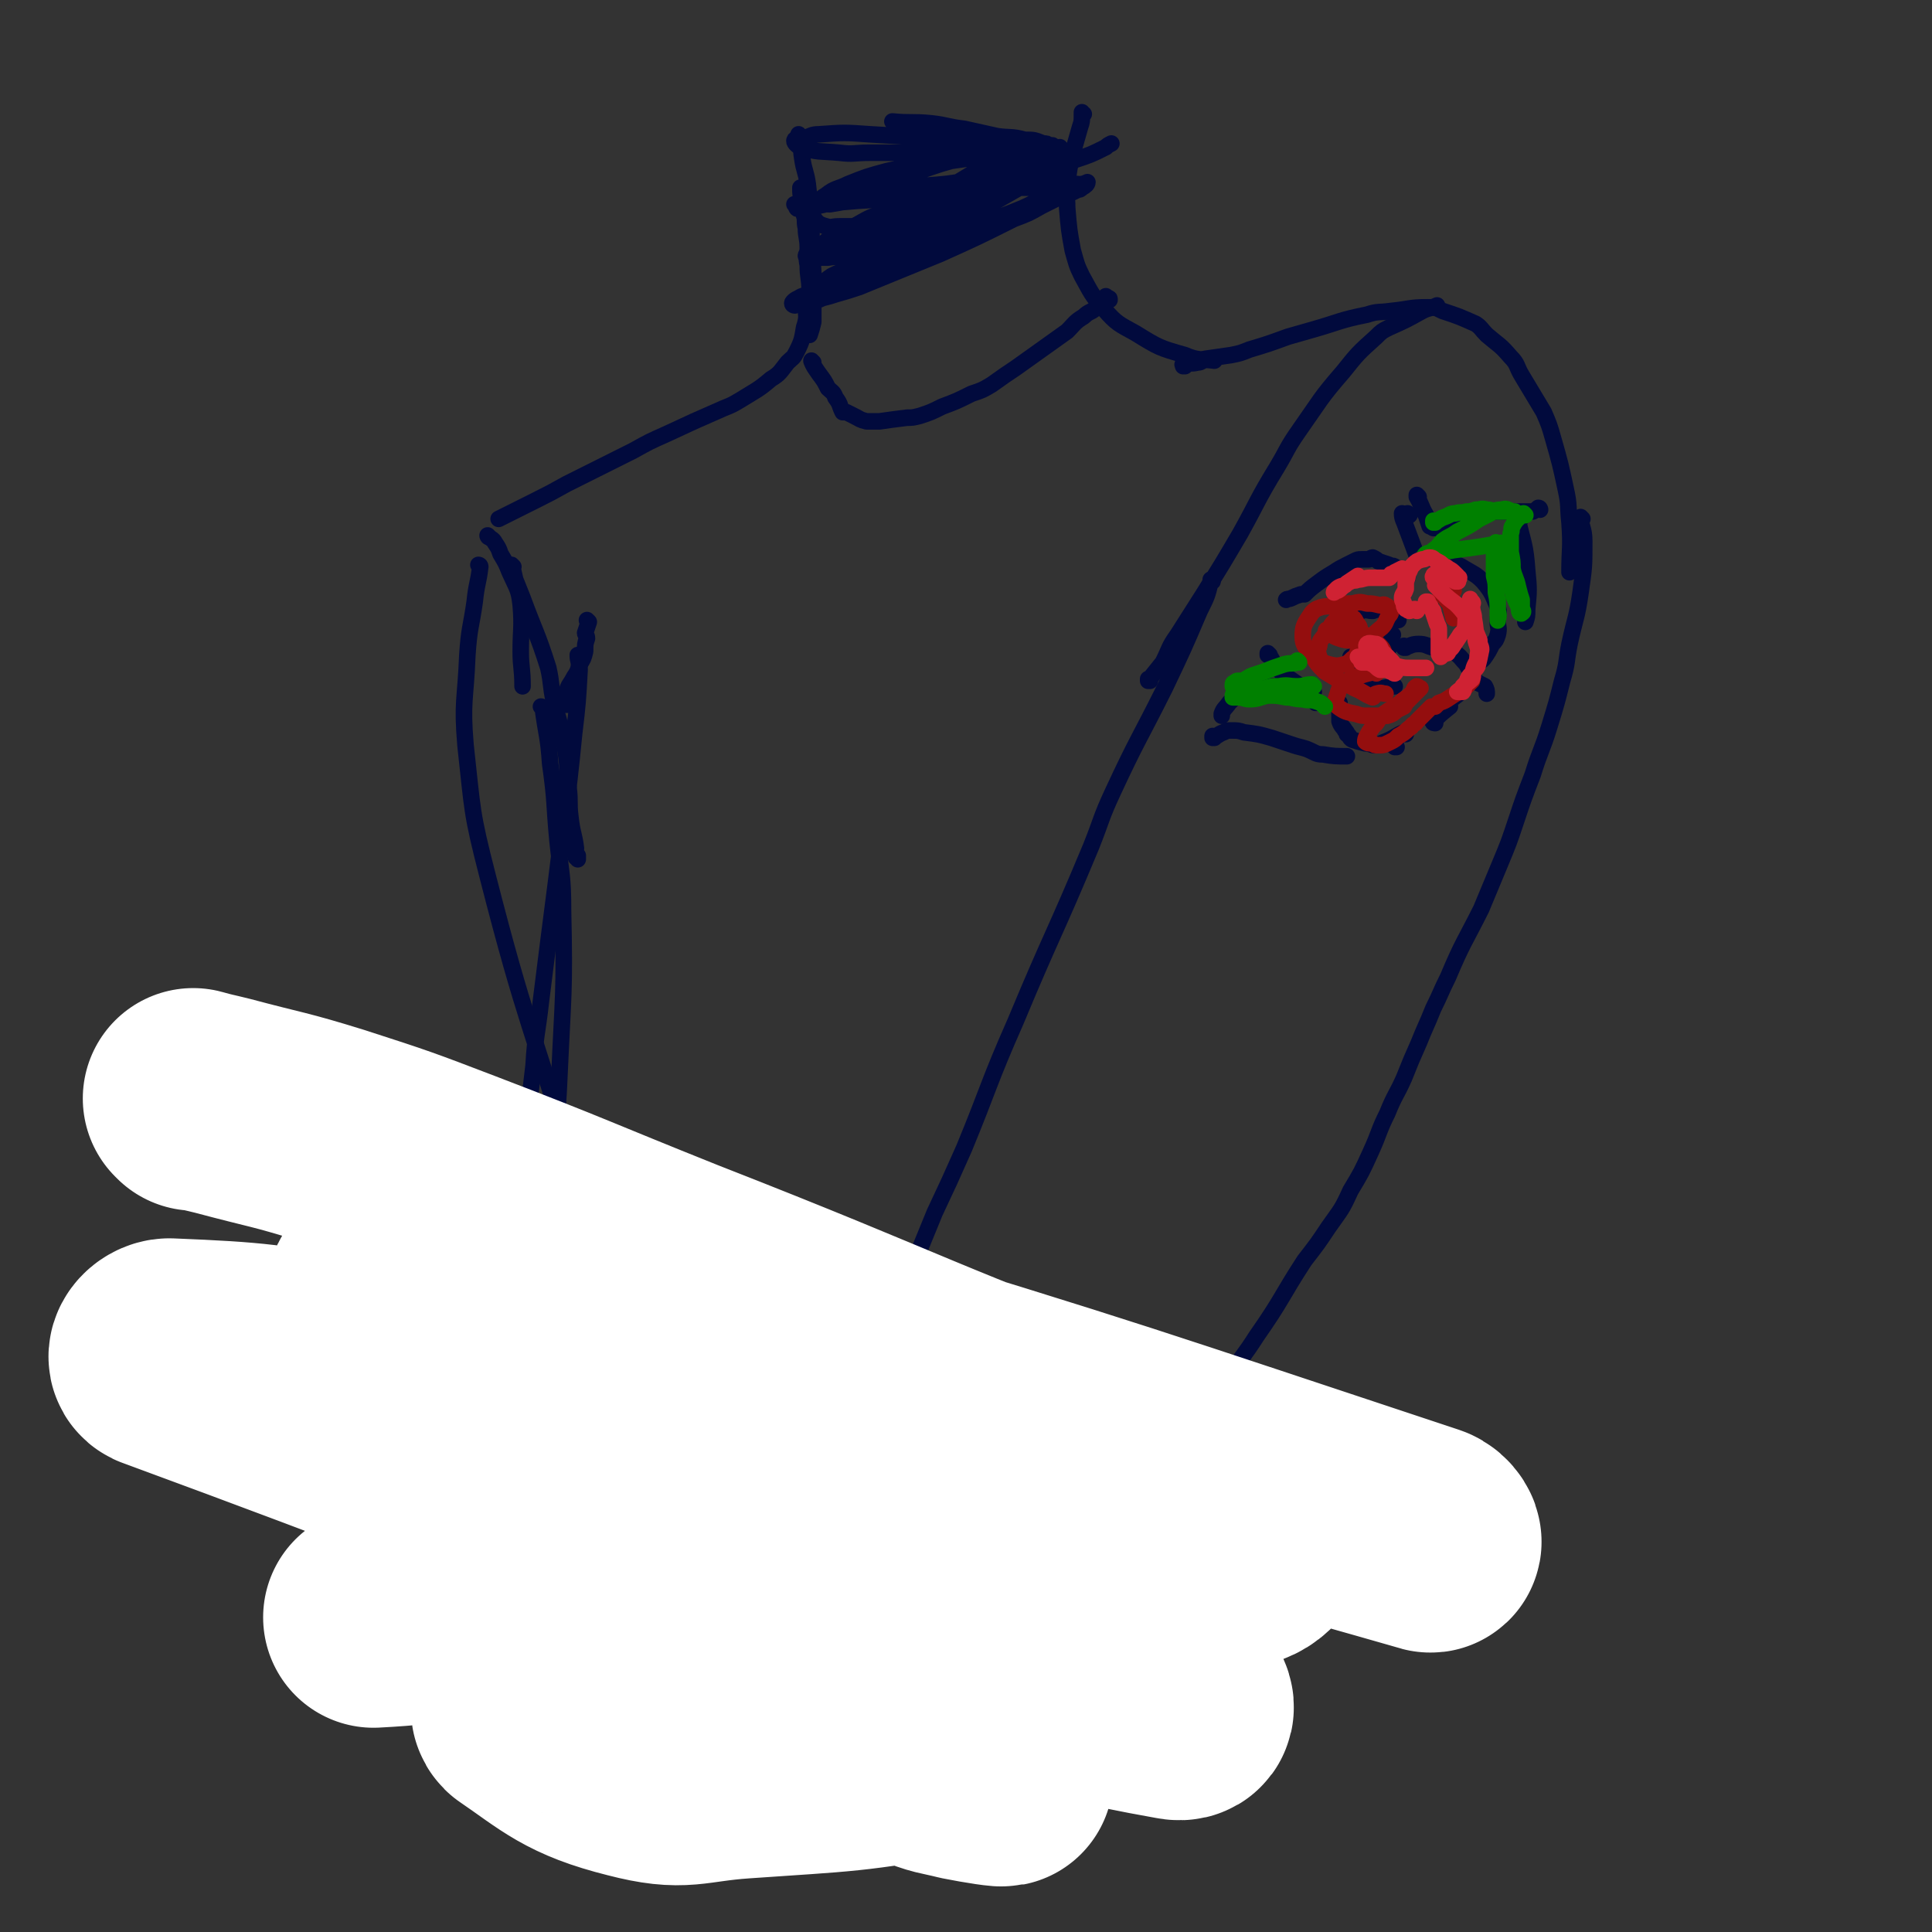 <svg viewBox='0 0 1050 1050' version='1.1' xmlns='http://www.w3.org/2000/svg' xmlns:xlink='http://www.w3.org/1999/xlink'><rect x="0" y="0" width="1050" height="1050" fill="#333333" stroke="none"/><g fill='none' stroke='#010A3D' stroke-width='9' stroke-linecap='round' stroke-linejoin='round'><path d='M589,62c0,0 -1,0 -1,-1 0,0 0,1 0,1 0,4 0,4 -1,7 -2,7 -2,7 -4,14 -2,9 -2,9 -3,17 -1,6 0,6 0,13 1,12 1,12 3,23 2,7 2,8 5,14 5,9 5,10 12,18 7,8 8,8 17,13 13,8 13,8 27,12 7,3 8,2 16,3 '/><path d='M435,74c0,0 -1,0 -1,-1 0,0 0,1 1,1 0,0 0,0 0,0 0,0 -1,0 -1,-1 0,0 1,1 1,1 1,6 0,6 1,12 1,7 2,7 3,14 1,9 1,9 2,19 0,14 0,14 1,29 0,10 0,10 0,19 0,4 0,4 0,8 -1,4 -1,4 -2,7 '/><path d='M436,103c0,0 -1,-1 -1,-1 0,3 0,4 1,7 0,4 0,4 1,8 1,3 0,3 1,7 0,5 1,5 1,11 0,5 -1,5 0,9 0,7 1,7 1,14 0,4 -1,4 -2,8 0,6 1,6 -1,12 -1,6 -1,7 -4,13 -2,4 -2,3 -5,6 -4,5 -4,6 -9,9 -7,6 -8,6 -16,11 -5,3 -5,3 -10,5 -16,7 -16,7 -31,14 -9,4 -9,4 -18,9 -18,9 -18,9 -36,18 -9,5 -9,5 -17,9 -10,5 -10,5 -20,10 '/><path d='M444,136c0,0 -1,0 -1,-1 0,0 0,1 1,1 2,-1 3,-1 6,-2 4,0 4,0 8,0 10,-2 10,-2 19,-5 8,-2 8,-3 16,-5 12,-4 12,-3 24,-7 13,-5 12,-6 25,-12 15,-7 14,-7 29,-13 6,-2 7,-2 13,-5 9,-3 9,-3 17,-7 1,-1 1,-1 3,-2 '/><path d='M577,81c0,0 -1,0 -1,-1 0,0 0,1 0,1 0,0 0,0 0,0 -5,0 -5,0 -10,0 -4,0 -4,-1 -8,0 -16,2 -16,1 -32,4 -15,4 -15,4 -29,9 -9,3 -9,3 -17,7 -13,4 -13,4 -26,8 -5,2 -5,2 -10,3 -3,1 -3,1 -7,1 -2,0 -4,1 -4,0 -1,-1 0,-2 2,-3 2,-1 2,0 4,0 7,-2 7,-2 14,-3 8,-1 8,-1 15,-2 14,-1 14,-1 28,-2 21,0 21,0 42,-1 10,0 10,0 20,0 11,0 11,0 22,0 1,0 1,-1 2,-1 3,-1 3,0 6,0 0,0 1,0 1,0 -2,-1 -3,-1 -5,-1 -4,-1 -4,-1 -7,-2 -5,0 -5,0 -10,0 -11,-1 -11,-2 -22,-2 -9,0 -9,1 -18,2 -12,2 -12,2 -25,3 -12,2 -12,2 -25,5 -13,2 -13,3 -26,5 -4,0 -4,-1 -7,-1 -5,0 -5,1 -9,1 -2,0 -4,0 -3,0 1,0 3,0 6,0 4,0 4,0 8,0 20,-2 20,-2 41,-3 9,-1 9,-1 19,-1 8,-1 8,-1 16,-2 3,0 5,0 6,1 1,1 -1,2 -3,3 -3,3 -4,2 -8,3 -8,3 -8,3 -15,6 -10,3 -10,3 -19,6 -12,4 -12,4 -24,8 -9,2 -9,3 -17,6 -2,0 -2,0 -3,0 -1,0 -1,1 -1,1 1,0 1,0 2,0 3,-1 3,-1 7,-3 9,-3 9,-3 17,-7 13,-6 13,-6 25,-13 15,-8 15,-7 30,-16 15,-9 15,-9 30,-19 2,-1 2,-2 4,-2 0,0 0,1 -1,2 -1,3 -1,3 -3,5 -4,5 -4,5 -8,9 -7,7 -6,9 -14,15 -9,7 -10,6 -20,12 -8,4 -8,5 -16,9 -11,6 -11,7 -23,12 -8,4 -8,3 -16,7 -6,4 -5,5 -11,9 -3,2 -4,1 -7,3 -2,1 -2,1 -3,2 -1,1 0,2 1,2 4,-1 5,-2 10,-4 9,-3 9,-3 18,-6 13,-6 13,-6 25,-12 18,-9 18,-9 37,-17 17,-8 17,-7 34,-14 9,-4 8,-5 17,-8 4,-2 5,-1 10,-3 2,-1 2,-1 5,-2 1,0 3,-1 3,-1 0,1 -1,2 -3,3 -1,1 -1,1 -2,1 -4,2 -4,2 -8,3 -6,3 -6,3 -12,6 -7,4 -7,4 -15,7 -20,10 -20,10 -40,19 -22,9 -22,9 -44,18 -6,2 -6,2 -13,4 -3,1 -3,1 -7,2 -2,1 -5,2 -4,1 3,-3 6,-4 12,-8 8,-5 8,-5 16,-9 13,-7 13,-8 27,-15 17,-9 17,-8 35,-17 14,-8 14,-8 28,-16 6,-4 6,-4 12,-8 5,-2 8,-2 10,-5 1,-1 -2,-2 -4,-2 -3,0 -4,1 -7,2 -6,2 -6,2 -12,3 -9,3 -9,3 -19,6 -13,4 -13,4 -26,8 -18,7 -18,7 -35,14 -7,2 -7,2 -14,6 -6,3 -6,3 -12,6 -4,2 -4,2 -7,5 -2,2 -3,1 -4,4 -1,1 -1,2 -1,3 0,1 1,0 2,0 3,0 3,0 6,0 6,-1 6,0 12,-2 8,-2 8,-2 16,-5 7,-2 6,-3 13,-6 3,-1 4,0 7,-2 5,-2 6,-2 10,-4 1,-1 0,-1 0,-1 -5,0 -5,1 -9,1 -13,2 -13,2 -26,2 -8,0 -8,0 -17,0 -4,0 -4,1 -7,0 -4,-1 -5,-2 -7,-5 -1,-1 -1,-2 0,-4 3,-4 2,-5 7,-8 5,-4 6,-3 12,-6 10,-4 10,-4 21,-7 9,-2 9,-2 17,-3 14,-2 14,-2 28,-4 4,0 4,1 7,1 6,-1 6,-2 11,-3 4,0 4,1 8,1 1,0 1,-1 2,-1 2,-1 2,0 3,0 0,0 0,-1 -1,-1 -1,-1 -1,-1 -3,-1 -4,-1 -4,-1 -8,-1 -8,-1 -8,-1 -16,-2 -12,-2 -12,-2 -23,-4 -17,-1 -17,-1 -34,-2 -14,-1 -14,-1 -28,0 -4,0 -4,1 -8,2 -3,1 -5,0 -5,1 -1,1 1,3 3,4 10,3 10,2 21,3 8,1 8,0 17,0 12,0 12,0 24,0 12,-1 12,-2 25,-2 16,-1 16,-1 33,-1 4,0 4,0 9,0 3,0 3,-1 6,-1 1,0 1,0 2,0 0,0 0,0 -1,0 0,0 0,0 -1,0 -1,-1 -1,-1 -3,-1 -5,-2 -5,-2 -10,-2 -7,-2 -8,-1 -15,-2 -9,-2 -9,-2 -18,-4 -9,-1 -9,-2 -18,-3 -10,-1 -11,0 -21,-1 '/><path d='M644,199c0,0 -1,-1 -1,-1 0,0 0,1 0,1 0,0 0,0 0,0 1,0 -1,-1 0,-1 3,-1 4,0 8,-1 2,0 2,-1 4,-2 7,-1 7,-1 14,-2 5,-1 5,-1 10,-3 10,-3 10,-3 21,-7 7,-2 7,-2 14,-4 14,-4 14,-5 29,-8 6,-2 6,-1 13,-2 10,-1 10,-2 20,-2 4,0 4,0 8,2 9,3 9,3 18,7 3,2 3,3 6,6 7,6 7,5 13,12 4,4 3,5 6,10 6,10 6,10 12,20 3,7 3,7 5,14 4,14 4,14 7,28 2,9 1,9 2,18 1,14 0,14 0,27 '/><path d='M659,316c0,0 -1,-1 -1,-1 0,0 0,0 0,1 -2,8 -2,8 -6,16 -9,21 -9,21 -19,42 -14,28 -15,28 -28,56 -7,15 -6,15 -12,30 -20,48 -21,47 -41,95 -15,34 -14,35 -28,69 -8,18 -8,18 -16,35 -11,27 -11,27 -22,53 -15,37 -15,37 -30,74 -6,17 -6,17 -13,33 -10,25 -11,25 -21,51 -10,25 -10,25 -18,51 -7,21 -6,21 -12,41 '/><path d='M860,282c0,0 -1,-1 -1,-1 0,0 0,1 0,1 0,0 0,0 0,0 1,0 0,-1 0,-1 0,5 2,6 2,13 0,14 0,14 -2,28 -2,14 -3,14 -6,28 -2,10 -1,10 -4,20 -3,12 -3,12 -7,25 -4,13 -5,13 -9,26 -5,13 -5,13 -9,25 -4,12 -4,12 -9,24 -5,12 -5,12 -10,24 -9,18 -10,18 -18,37 -4,8 -4,9 -8,17 -4,10 -4,9 -8,19 -4,9 -4,9 -8,19 -4,9 -5,9 -9,19 -5,10 -4,10 -9,21 -5,11 -5,11 -11,21 -5,11 -5,10 -12,20 -6,9 -6,9 -13,18 -13,20 -12,21 -26,41 -7,11 -8,11 -15,22 -9,14 -8,14 -17,27 -9,15 -9,14 -19,28 -9,14 -9,13 -17,27 -9,14 -8,15 -16,29 -8,14 -10,13 -17,28 -11,20 -9,21 -18,42 '/><path d='M320,338c0,0 -1,-1 -1,-1 0,0 0,1 1,1 0,0 0,0 0,0 -1,3 -1,3 -2,6 0,1 1,1 1,3 -1,3 -1,3 -1,7 -1,4 -1,4 -3,7 -1,4 -1,4 -3,7 -2,4 -3,4 -4,8 -1,3 0,3 0,7 '/><path d='M315,357c0,0 -1,-1 -1,-1 0,3 1,4 1,8 -1,18 -1,18 -3,35 -4,41 -5,41 -10,82 -4,31 -4,31 -8,63 -2,18 -3,18 -4,35 -4,34 -4,34 -7,69 -1,9 0,9 -1,18 '/><path d='M261,308c0,0 -1,-1 -1,-1 0,0 1,0 1,1 -1,9 -2,9 -3,19 -2,14 -3,14 -4,29 -1,25 -3,25 -1,49 4,36 3,36 12,71 21,82 24,81 48,162 '/><path d='M625,370c0,0 -1,-1 -1,-1 0,0 0,1 0,1 4,-5 4,-5 8,-10 4,-8 3,-8 8,-15 7,-11 7,-11 14,-22 10,-16 10,-16 20,-33 10,-18 9,-18 20,-36 6,-10 5,-10 12,-20 12,-17 11,-17 24,-32 8,-10 8,-10 18,-19 3,-3 3,-3 7,-5 9,-4 9,-4 18,-9 4,-2 4,-1 8,-3 '/><path d='M266,292c0,0 -1,-1 -1,-1 0,0 0,1 1,1 1,1 2,1 3,3 2,3 2,3 3,6 3,5 3,5 5,10 4,9 5,9 6,18 1,12 0,13 0,25 0,9 1,9 1,19 '/><path d='M279,308c0,0 -1,-1 -1,-1 0,0 0,1 1,1 0,0 0,0 0,0 0,0 -1,-1 -1,-1 1,3 1,4 2,8 2,5 2,5 4,10 7,19 8,19 14,38 2,9 1,9 3,18 3,13 4,13 6,25 2,11 1,11 2,22 1,8 0,8 1,16 1,9 2,9 3,17 0,2 -1,3 0,5 0,0 1,-1 1,-1 0,0 0,1 0,2 '/><path d='M442,197c0,0 -1,-1 -1,-1 0,0 0,1 1,1 0,0 0,0 0,0 0,0 -1,-1 -1,-1 0,0 0,1 1,1 0,0 0,0 0,0 0,0 -1,-1 -1,-1 1,3 2,4 4,7 3,4 3,4 5,8 2,2 3,2 4,5 3,4 2,4 4,8 1,0 1,0 2,0 2,1 2,1 4,2 4,2 3,2 7,3 3,0 3,0 7,0 7,-1 7,-1 15,-2 3,0 3,0 7,-1 6,-2 6,-2 12,-5 8,-3 8,-3 16,-7 6,-2 6,-2 11,-5 7,-5 7,-5 13,-9 14,-10 14,-10 28,-20 4,-4 4,-5 9,-8 3,-3 4,-2 7,-5 1,0 0,-1 1,-1 0,-1 0,-1 1,-2 0,0 0,1 1,1 0,-1 0,-2 1,-3 0,0 0,1 1,1 0,0 0,0 1,0 0,0 0,-1 -1,-1 0,0 0,0 0,0 1,0 0,-1 0,-1 0,0 1,1 1,1 0,0 0,0 0,0 1,0 1,0 1,1 '/><path d='M295,385c0,0 -1,-1 -1,-1 0,0 1,0 1,1 2,15 3,15 4,30 3,21 2,21 4,42 2,19 3,19 3,38 1,45 0,45 -2,90 -1,24 -2,24 -4,47 -3,31 -3,31 -7,62 -1,14 -2,14 -4,27 -4,21 -4,21 -8,43 -2,8 -1,8 -3,16 -2,10 -4,10 -5,20 0,1 1,0 2,0 '/><path d='M771,270c0,0 -1,-1 -1,-1 0,0 0,1 0,1 0,0 0,0 0,0 1,0 0,-1 0,-1 0,0 0,0 0,1 3,5 2,5 5,10 1,3 1,3 2,6 '/><path d='M766,280c0,0 -1,-1 -1,-1 0,0 0,1 0,1 '/><path d='M763,280c0,0 -1,-1 -1,-1 0,3 1,4 2,7 3,8 3,8 6,16 '/><path d='M760,337c0,0 -1,-1 -1,-1 0,0 0,1 0,1 0,0 0,0 0,0 1,0 0,-1 0,-1 0,0 0,1 0,1 0,0 0,0 0,0 1,0 0,0 0,-1 -3,-2 -2,-2 -5,-4 -3,-1 -3,0 -6,-1 -1,0 -1,1 -2,1 -3,0 -3,-1 -6,0 -2,0 -2,1 -4,2 -1,1 -1,1 -3,2 '/><path d='M735,358c0,0 -1,-1 -1,-1 0,0 0,0 0,1 1,1 0,2 0,3 2,3 3,3 5,6 2,2 1,3 4,5 3,2 4,2 7,2 4,0 4,-1 8,-1 '/><path d='M757,345c0,0 -1,-1 -1,-1 0,0 0,1 0,1 0,0 0,0 0,0 1,0 0,-1 0,-1 0,0 0,1 0,1 0,0 0,0 0,0 1,0 0,-1 0,-1 0,0 0,1 0,1 0,0 0,0 0,0 1,0 0,-1 0,-1 -1,3 -1,4 -1,8 '/><path d='M765,314c0,0 -1,-1 -1,-1 0,0 0,1 0,1 -1,-1 -1,-2 -3,-3 -1,-2 -1,-2 -3,-3 -1,-1 -2,0 -3,-1 -3,-1 -3,-1 -6,-2 -1,-1 -1,-1 -3,-2 -1,0 -1,1 -2,1 -2,0 -2,0 -4,0 -2,0 -2,0 -4,1 -2,1 -2,1 -4,2 -4,2 -4,2 -7,4 -5,3 -5,3 -9,6 -4,3 -4,3 -7,6 -1,0 -1,0 -2,0 -3,1 -3,1 -5,2 -2,1 -2,0 -3,1 '/><path d='M690,356c0,0 -1,-1 -1,-1 0,0 0,1 0,1 0,0 0,0 0,0 1,0 0,-1 0,-1 0,0 0,1 0,1 0,0 0,0 0,0 1,0 0,-1 0,-1 3,4 3,6 7,10 5,4 5,4 11,8 3,2 4,1 7,3 '/><path d='M780,304c0,0 -1,-1 -1,-1 0,0 0,1 0,1 5,1 5,0 10,2 3,1 4,1 7,3 5,3 6,3 10,7 5,6 5,7 8,14 1,3 0,4 0,8 0,3 1,3 0,7 -1,3 -1,3 -3,5 -2,4 -2,4 -4,7 -2,3 -3,2 -5,4 -1,1 -1,0 -2,1 -1,1 -1,1 -1,3 0,1 0,1 0,2 1,1 1,1 2,2 1,1 1,1 2,2 2,1 2,1 4,2 1,2 1,2 1,4 '/><path d='M759,406c0,0 -1,-1 -1,-1 0,0 0,0 0,1 0,0 0,0 0,0 1,0 0,-1 0,-1 '/><path d='M780,393c0,0 -2,0 -1,-1 4,-4 4,-4 9,-8 '/><path d='M778,389c0,0 -1,-1 -1,-1 0,0 0,0 0,1 '/><path d='M764,399c0,0 -1,-1 -1,-1 -5,2 -5,3 -10,5 -3,1 -3,2 -6,2 -2,0 -2,-1 -5,-1 -4,-1 -4,-1 -7,-2 -2,-1 -1,-2 -3,-3 0,-1 0,-1 -1,-2 -1,-2 -2,-2 -3,-5 0,-3 0,-3 0,-7 0,-1 0,-1 0,-3 '/><path d='M764,352c0,0 -1,-1 -1,-1 0,0 0,1 0,1 0,0 0,0 0,0 4,-1 4,-2 8,-2 4,0 4,1 8,2 6,2 6,0 12,3 3,2 3,3 6,6 1,2 1,2 2,3 0,3 0,3 -1,6 0,2 -1,2 -2,4 -3,3 -3,3 -7,6 -2,1 -2,1 -4,2 -2,2 -2,2 -5,3 '/><path d='M716,382c0,0 -1,-1 -1,-1 0,0 0,0 0,1 0,0 0,0 0,0 -2,-2 -2,-2 -4,-3 -2,-1 -1,-2 -3,-2 -4,-2 -4,-1 -7,-3 -2,0 -2,-1 -4,-2 -2,0 -2,1 -4,1 -3,0 -3,0 -6,0 -1,0 -1,0 -2,0 -2,0 -2,0 -4,1 -4,1 -4,1 -7,3 -2,1 -2,1 -3,2 -2,2 -2,2 -3,3 -2,3 -3,3 -4,6 0,0 0,0 0,1 '/><path d='M660,401c0,0 -1,-1 -1,-1 0,0 0,0 0,1 0,0 0,0 0,0 1,0 0,-1 0,-1 0,0 0,1 0,1 3,-1 3,-2 6,-3 2,-1 2,-1 4,-1 4,0 4,0 7,1 8,1 8,1 15,3 6,2 6,2 12,4 3,1 4,1 7,2 5,2 5,3 9,3 6,1 7,1 13,1 '/><path d='M780,287c0,0 -1,-1 -1,-1 0,0 0,1 0,1 0,0 0,0 0,0 1,0 0,-1 0,-1 0,0 0,1 0,1 0,0 0,0 0,0 5,-2 5,-3 10,-5 6,-2 6,-2 11,-4 4,-1 4,0 8,0 5,0 5,0 10,0 0,0 0,0 1,0 2,0 2,0 5,0 2,0 2,0 4,0 1,0 1,0 2,0 2,0 2,0 3,0 2,-1 2,-1 3,-2 1,0 1,1 1,1 '/><path d='M826,283c0,0 -1,-1 -1,-1 0,0 0,1 0,1 0,0 0,0 0,0 3,13 4,13 5,27 1,10 1,11 0,21 0,4 0,4 -1,7 '/></g>
<g fill='none' stroke='#FFFFFF' stroke-width='120' stroke-linecap='round' stroke-linejoin='round'><path d='M106,598c0,0 -1,-1 -1,-1 7,2 8,2 16,4 30,8 30,7 59,16 34,11 34,11 68,24 60,23 60,24 120,48 128,50 126,54 255,101 76,27 81,27 154,48 2,1 0,-3 -3,-4 -166,-55 -166,-56 -334,-107 -45,-14 -45,-17 -91,-22 -71,-8 -130,-13 -143,-4 -10,7 49,17 97,35 48,18 46,22 95,37 135,40 138,44 272,73 8,2 18,-8 12,-11 -23,-13 -34,-14 -69,-21 -209,-39 -210,-37 -420,-70 -50,-8 -52,-9 -101,-11 -4,0 -8,5 -4,6 253,93 283,113 518,182 16,5 1,-28 -15,-34 -122,-41 -202,-52 -262,-59 -24,-3 46,23 95,39 106,35 136,48 215,62 14,3 -10,-21 -29,-28 -102,-37 -106,-31 -212,-60 -28,-8 -61,-25 -56,-13 12,29 41,55 91,95 29,23 33,18 67,32 12,5 12,4 24,7 10,2 23,4 21,3 -5,-2 -18,-6 -35,-10 -32,-8 -32,-8 -64,-14 -34,-6 -34,-6 -69,-9 -41,-5 -41,-7 -82,-7 -6,0 -14,2 -11,5 22,15 29,23 61,31 27,7 29,2 58,0 57,-4 58,-3 114,-13 18,-4 26,-6 34,-15 3,-3 -5,-8 -12,-10 -47,-15 -48,-14 -97,-24 -52,-10 -52,-8 -104,-16 -28,-5 -28,-8 -56,-8 -39,-2 -40,2 -79,4 '/></g>
<g fill='none' stroke='#940E0E' stroke-width='9' stroke-linecap='round' stroke-linejoin='round'><path d='M754,357c0,0 -1,-1 -1,-1 0,0 0,1 0,1 0,0 0,0 0,0 -1,-3 -1,-4 -3,-6 -3,-3 -4,-3 -7,-5 -3,-2 -3,-3 -7,-4 -2,-1 -2,-1 -5,-1 -4,0 -5,-1 -9,1 -2,0 -1,1 -2,3 -2,3 -3,3 -3,6 -1,3 -1,3 0,6 1,3 2,3 5,4 4,1 5,1 9,0 2,-1 2,-1 4,-3 2,-1 2,-2 3,-4 1,-3 1,-3 2,-6 0,-3 0,-4 -1,-6 0,-2 -1,-2 -2,-4 -1,-2 -1,-2 -3,-3 -2,-1 -2,-1 -3,0 -2,0 -2,0 -3,1 -2,1 -2,1 -3,2 -1,1 -2,2 -2,3 0,2 -1,2 0,3 2,2 2,2 5,3 3,1 3,1 7,1 4,0 4,0 8,-1 4,-2 4,-3 8,-6 2,-2 2,-3 3,-5 1,-2 2,-2 2,-4 -1,-2 -1,-2 -3,-3 -1,-1 -2,0 -3,0 -4,-1 -4,-1 -7,-1 -4,-1 -4,-1 -8,0 -4,0 -4,0 -8,1 -4,1 -5,0 -9,1 -3,1 -3,1 -5,3 -4,6 -5,7 -5,13 0,5 2,6 5,10 3,5 3,5 7,9 5,3 5,3 10,6 3,2 3,1 6,3 5,2 5,3 10,5 1,0 1,-2 2,-2 3,-1 3,0 5,0 '/><path d='M748,366c0,0 -1,-1 -1,-1 -3,1 -4,1 -7,2 -4,1 -5,0 -7,3 -4,3 -5,3 -6,7 -1,3 -2,5 0,7 4,3 5,3 10,4 3,1 3,1 6,1 4,0 4,0 8,0 2,0 2,0 3,0 3,-1 3,-1 5,-3 2,-1 2,-1 4,-2 1,-2 1,-2 3,-4 1,-1 1,-1 2,-2 2,-2 2,-2 4,-4 0,0 0,0 0,0 -1,0 -1,-1 -2,-1 -2,1 -1,2 -3,4 -3,3 -3,2 -6,5 -4,3 -5,3 -9,6 -2,2 -2,2 -4,5 -2,2 -2,2 -4,5 -1,2 -2,3 -2,5 1,1 2,1 4,1 1,1 1,1 3,1 3,0 3,0 7,-2 2,-1 2,-1 4,-3 4,-2 4,-3 7,-5 1,-2 2,-1 3,-3 2,-2 2,-2 4,-4 0,0 0,0 1,-1 1,-1 1,-1 2,-2 0,0 0,0 1,-1 1,0 1,0 2,0 1,-1 1,-1 2,-2 3,-1 3,-1 6,-3 3,-2 3,-2 7,-4 3,-3 3,-3 5,-5 '/><path d='M790,321c0,0 -1,-1 -1,-1 -2,0 -2,1 -5,1 0,0 -1,-1 -1,0 0,0 0,0 0,1 0,0 0,1 0,1 1,1 2,1 3,3 1,1 1,1 2,2 1,4 1,4 2,8 '/></g>
<g fill='none' stroke='#008000' stroke-width='9' stroke-linecap='round' stroke-linejoin='round'><path d='M780,284c0,0 -1,-1 -1,-1 0,0 0,1 0,1 3,-1 3,-2 6,-3 3,-1 3,-2 6,-2 3,-1 3,0 6,-1 2,0 2,0 5,-1 3,0 3,-1 6,0 3,0 3,1 5,1 1,0 1,0 3,0 1,0 1,0 2,0 1,0 1,0 1,0 1,0 1,0 2,0 1,0 1,0 1,0 1,0 2,0 1,0 0,0 0,0 -1,0 -3,-1 -3,-2 -6,-1 -4,0 -4,1 -8,3 -2,1 -2,1 -4,2 -6,4 -6,4 -12,7 -4,3 -4,2 -8,5 -2,2 -2,3 -5,5 -2,2 -2,1 -4,2 -1,1 -1,1 -1,2 0,0 1,0 1,0 3,-1 3,-2 6,-3 5,-1 5,0 9,-1 8,-1 8,-1 15,-2 6,-1 6,-1 11,-2 '/><path d='M829,280c0,0 -1,-1 -1,-1 -3,3 -4,3 -6,7 -1,1 0,2 -1,4 0,2 0,2 0,4 0,3 0,3 0,6 1,5 1,5 1,9 1,5 2,5 3,10 1,4 1,4 2,7 0,3 0,3 0,5 1,1 1,2 0,2 0,1 -1,0 -1,0 -1,-2 0,-2 -1,-4 -2,-4 -2,-4 -3,-8 -2,-4 -2,-4 -3,-9 -2,-7 -2,-7 -4,-13 0,-1 -1,-1 -1,-2 -1,-1 -1,-3 -1,-2 -1,2 -1,3 -1,7 0,5 0,5 0,11 1,4 1,4 1,9 1,5 1,5 1,10 1,3 0,4 0,5 0,1 0,-1 0,-2 0,-4 0,-4 0,-9 '/><path d='M706,360c0,0 -1,-1 -1,-1 0,0 1,1 0,1 -3,1 -3,0 -7,1 -6,2 -6,2 -11,4 -3,1 -3,1 -6,2 -3,1 -3,2 -6,3 -1,0 -1,0 -2,0 -1,0 -1,0 -2,1 0,0 -1,0 -1,1 0,1 0,1 0,1 1,0 1,0 2,0 2,0 2,1 4,1 1,0 2,0 3,0 2,0 2,-1 4,0 0,0 0,1 1,1 0,0 0,0 1,0 '/></g>
<g fill='none' stroke='#CF2233' stroke-width='9' stroke-linecap='round' stroke-linejoin='round'><path d='M739,358c0,0 -1,-1 -1,-1 '/><path d='M747,355c0,0 -1,-1 -1,-1 -1,1 0,3 -1,4 -1,1 -2,0 -3,0 0,0 0,0 0,0 0,0 0,1 -1,1 0,0 -1,0 -1,0 0,0 0,1 0,1 1,0 1,0 2,0 2,0 2,0 4,1 2,1 2,2 4,3 2,0 2,0 4,0 1,0 1,1 2,1 1,0 1,1 2,1 0,0 1,-1 1,-2 0,-1 0,-1 -1,-2 -1,-2 -1,-2 -3,-4 -2,-2 -2,-2 -4,-4 -1,-2 -1,-3 -3,-4 -2,0 -4,-1 -5,0 -1,1 0,3 1,4 1,2 1,3 3,4 2,2 3,2 5,2 4,1 4,1 7,2 4,1 4,1 8,1 4,0 4,0 8,0 '/><path d='M770,332c0,0 -1,-1 -1,-1 -2,0 -2,1 -3,1 -1,0 -1,-1 -2,-1 -1,-1 -1,-2 -1,-3 0,-1 -1,-1 -1,-3 0,-2 1,-2 2,-5 0,-2 0,-2 0,-4 1,-2 1,-2 1,-4 2,-3 1,-3 3,-5 2,-2 2,-2 5,-3 2,0 2,-1 4,-1 2,0 2,1 4,2 2,1 2,1 4,3 1,0 1,0 2,1 2,1 2,1 4,3 0,0 0,0 1,1 0,1 1,1 1,1 0,1 -1,1 -1,1 0,1 1,1 0,1 0,0 -1,0 -1,0 -2,-1 -1,-1 -3,-2 -1,0 -1,0 -3,-1 -2,0 -2,-1 -3,-1 -2,0 -3,0 -3,1 -1,1 1,1 1,3 1,1 0,1 0,2 2,2 2,2 4,4 3,3 3,3 7,6 3,3 3,3 6,7 2,2 2,2 3,4 2,4 2,4 4,9 0,3 1,3 1,5 -1,5 -1,5 -2,9 -1,2 -2,2 -3,4 -2,2 -2,2 -3,5 -1,1 -1,1 -2,2 -1,2 -2,2 -3,3 0,0 1,0 1,0 1,0 1,0 2,0 1,-1 0,-2 1,-3 1,-2 2,-2 4,-4 1,-2 0,-3 1,-6 1,-3 2,-3 2,-6 1,-5 0,-5 -1,-9 0,-6 0,-6 -1,-12 0,-3 -1,-3 -1,-7 0,-1 1,-1 0,-2 0,0 -1,0 -1,-1 0,0 0,-1 0,0 0,1 -1,1 -1,3 -1,2 -1,2 -1,5 -1,4 0,4 -1,8 -1,2 -2,2 -3,4 -2,3 -2,3 -4,6 -1,1 -1,1 -2,2 0,1 0,1 -1,1 -1,1 -2,0 -3,1 0,0 0,1 0,1 0,0 -1,-1 -1,-2 0,0 0,0 0,0 0,-1 0,-2 0,-3 0,-1 0,-1 0,-3 0,-2 0,-2 0,-5 0,-1 0,-1 0,-2 0,-1 0,-1 -1,-3 -1,-3 -1,-3 -2,-6 0,-1 0,-1 -1,-2 -1,-1 0,-1 -1,-2 -1,-1 -2,0 -2,0 0,-1 0,-1 0,-2 1,0 1,0 1,0 '/><path d='M763,310c0,0 -1,-1 -1,-1 -2,1 -2,1 -4,2 -1,1 -1,1 -2,1 0,1 0,1 0,1 -1,1 -1,1 -1,1 -1,0 -1,0 -1,0 0,0 -1,0 -1,0 -3,0 -3,0 -5,0 -2,0 -2,0 -3,0 -4,0 -4,1 -7,1 -2,1 -2,0 -4,1 -2,1 -2,1 -3,2 -2,1 -2,2 -4,3 -1,0 -1,0 -1,0 -1,0 -1,1 -1,1 0,0 0,0 0,0 1,-1 1,-2 3,-3 2,-1 2,0 4,-2 3,-2 3,-2 6,-4 '/></g>
<g fill='none' stroke='#008000' stroke-width='9' stroke-linecap='round' stroke-linejoin='round'><path d='M714,373c0,0 -1,-1 -1,-1 0,0 0,1 0,1 0,0 0,0 0,0 1,0 0,-1 0,-1 -4,0 -4,1 -8,1 -5,0 -5,-1 -10,0 -4,0 -4,0 -7,1 -5,1 -5,0 -10,1 -1,0 -1,1 -2,1 -2,1 -2,1 -4,1 -1,1 -2,0 -2,1 0,0 0,1 0,1 1,0 2,0 3,0 3,0 3,1 6,1 5,0 5,-1 10,-2 5,0 5,0 10,1 4,0 4,1 9,1 3,1 4,0 7,1 3,1 3,1 5,3 '/></g>
</svg>